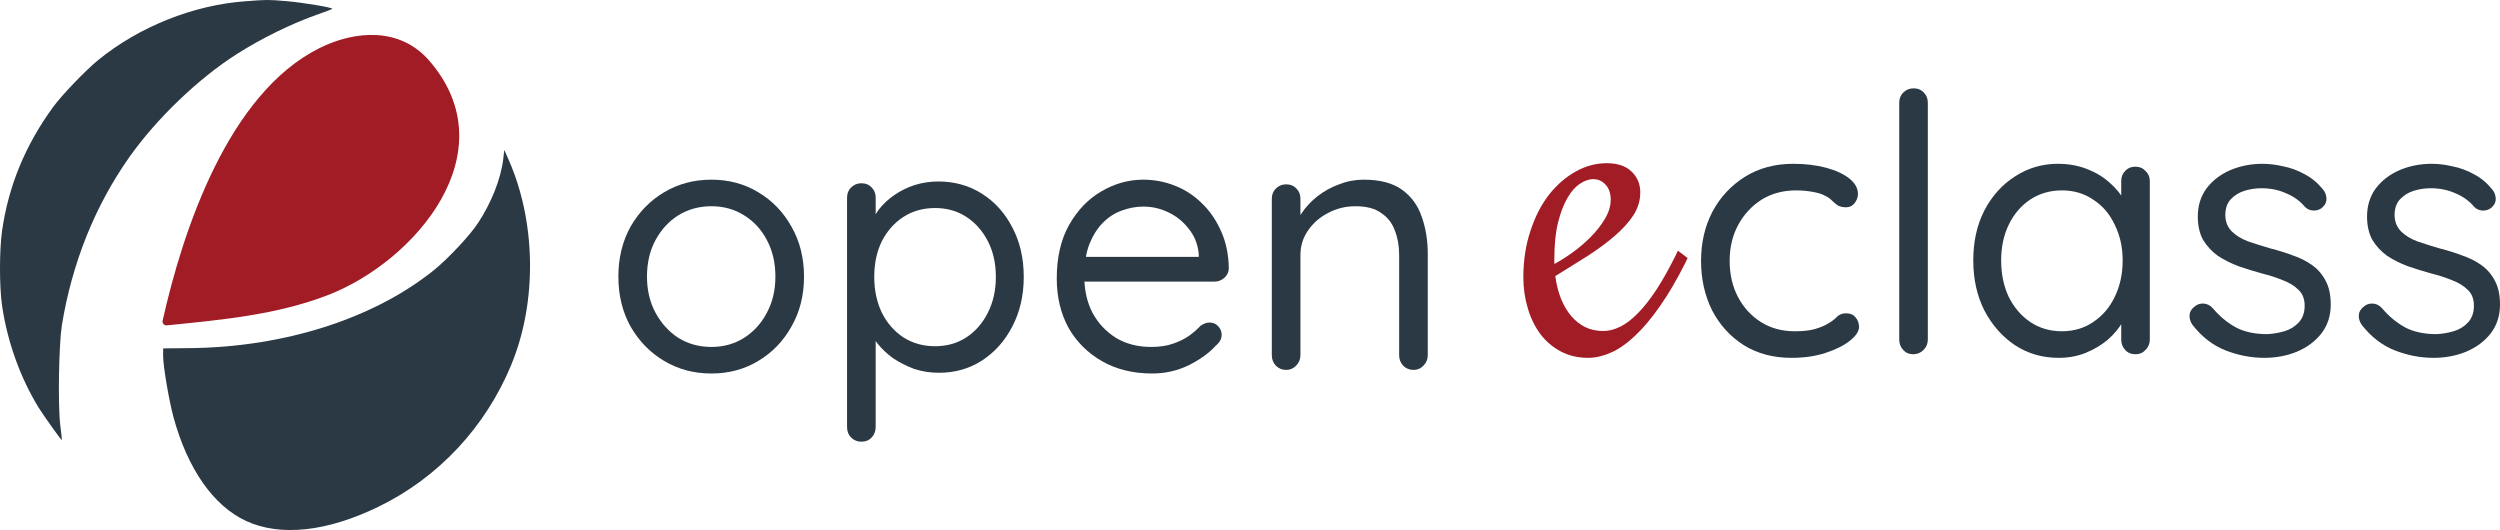 <svg width="1132" height="240" viewBox="0 0 1132 240" fill="none" xmlns="http://www.w3.org/2000/svg">
<path d="M111.238 0.562C87.635 2.224 62.864 12.133 44.363 27.273C38.647 31.951 27.952 43.091 24.018 48.507C11.54 65.618 3.918 83.959 0.968 104.27C-0.323 113.256 -0.323 129.873 0.968 138.675C3.427 154.923 9.082 170.741 17.38 184.405C19.531 187.851 27.644 199.299 28.013 199.299C28.075 199.299 27.767 196.16 27.276 192.406C26.169 183.051 26.661 155.846 28.013 147.291C32.623 119.103 42.949 93.314 58.562 71.157C70.916 53.677 89.848 35.521 107.366 24.381C118.614 17.241 132.198 10.594 144.184 6.409C147.441 5.301 150.269 4.193 150.453 4.008C151.006 3.455 136.992 1.116 129.493 0.5C121.441 -0.177 120.827 -0.177 111.238 0.562Z" fill="#2B3944"/>
<path d="M227.901 71.772C226.856 80.82 222.553 91.775 216.345 101.131C212.596 106.793 202.823 117.195 196.43 122.365C169.078 144.337 128.572 157.262 85.73 157.631L73.867 157.754V161.263C73.867 165.756 76.51 181.327 78.539 188.836C84.931 212.347 96.671 229.088 111.484 235.92C127.035 243.059 148.057 240.782 171.352 229.457C198.397 216.348 219.849 193.391 231.466 165.263C243.329 136.644 242.776 100.269 230.114 71.896L228.331 67.895L227.901 71.772Z" fill="#2B3944"/>
<path d="M194.379 27.489C230.227 68.855 188.031 118.326 148.426 133.641C125.108 142.641 100.095 144.827 75.524 147.329C75.247 147.357 74.968 147.32 74.708 147.22C74.449 147.12 74.217 146.96 74.033 146.754C73.848 146.548 73.716 146.302 73.647 146.035C73.578 145.769 73.574 145.49 73.635 145.222C82.824 104.118 103.384 42.342 144.63 21.794C160.717 13.777 181.067 12.152 194.379 27.489Z" fill="#a21c26"/>
<path d="M725.997 149.874C728.498 149.874 731.035 149.228 733.607 147.937C736.251 146.645 738.894 144.636 741.538 141.91C744.253 139.184 747.04 135.669 749.898 131.364C752.756 126.988 755.685 121.786 758.686 115.76L759.758 113.5L764.152 116.836L763.081 119.096C759.222 126.772 755.364 133.337 751.506 138.789C747.719 144.242 743.967 148.69 740.252 152.133C736.608 155.577 733 158.088 729.427 159.666C725.854 161.245 722.425 162.034 719.138 162.034C714.494 162.034 710.35 161.065 706.705 159.128C703.061 157.191 699.989 154.573 697.488 151.273C694.987 147.901 693.094 144.027 691.808 139.65C690.45 135.202 689.771 130.539 689.771 125.66C689.771 117.912 690.843 110.882 692.987 104.568C695.059 98.183 697.845 92.731 701.347 88.211C704.919 83.691 708.956 80.176 713.458 77.665C717.959 75.154 722.639 73.898 727.498 73.898C732.428 73.898 736.179 75.154 738.751 77.665C741.395 80.176 742.717 83.332 742.717 87.135C742.717 90.794 741.681 94.237 739.609 97.466C737.537 100.622 734.714 103.743 731.142 106.828C727.641 109.841 723.568 112.854 718.924 115.868C714.279 118.809 709.385 121.858 704.24 125.015C704.741 128.745 705.598 132.153 706.813 135.238C708.027 138.251 709.564 140.87 711.421 143.094C713.279 145.246 715.423 146.932 717.852 148.152C720.281 149.3 722.996 149.874 725.997 149.874ZM729.32 90.363C729.32 87.493 728.534 85.234 726.962 83.584C725.461 81.933 723.604 81.108 721.389 81.108C719.531 81.108 717.566 81.79 715.494 83.153C713.422 84.445 711.528 86.561 709.814 89.502C708.099 92.372 706.67 96.067 705.527 100.587C704.383 105.106 703.812 110.595 703.812 117.051V119.527C706.241 118.235 708.92 116.549 711.85 114.469C714.851 112.316 717.638 109.949 720.21 107.366C722.782 104.783 724.926 102.057 726.64 99.188C728.427 96.246 729.32 93.305 729.32 90.363Z" fill="#a21c26"/>
<path d="M364.059 125.238C364.059 133.689 362.169 141.22 358.39 147.829C354.719 154.439 349.698 159.639 343.328 163.432C337.065 167.224 329.993 169.12 322.11 169.12C314.228 169.12 307.102 167.224 300.731 163.432C294.361 159.639 289.286 154.439 285.507 147.829C281.836 141.22 280 133.689 280 125.238C280 116.787 281.836 109.256 285.507 102.647C289.286 96.037 294.361 90.837 300.731 87.044C307.102 83.252 314.228 81.356 322.11 81.356C329.993 81.356 337.065 83.252 343.328 87.044C349.698 90.837 354.719 96.037 358.39 102.647C362.169 109.256 364.059 116.787 364.059 125.238ZM351.102 125.238C351.102 118.954 349.806 113.428 347.215 108.66C344.731 103.893 341.276 100.155 336.849 97.446C332.53 94.737 327.617 93.383 322.11 93.383C316.604 93.383 311.637 94.737 307.21 97.446C302.891 100.155 299.436 103.893 296.844 108.66C294.253 113.428 292.957 118.954 292.957 125.238C292.957 131.414 294.253 136.886 296.844 141.653C299.436 146.421 302.891 150.213 307.21 153.03C311.637 155.739 316.604 157.093 322.11 157.093C327.617 157.093 332.53 155.739 336.849 153.03C341.276 150.213 344.731 146.421 347.215 141.653C349.806 136.886 351.102 131.414 351.102 125.238Z" fill="#2B3944"/>
<path d="M424.848 82.169C432.191 82.169 438.777 84.011 444.608 87.695C450.439 91.378 455.028 96.471 458.375 102.972C461.83 109.473 463.558 116.949 463.558 125.401C463.558 133.744 461.83 141.22 458.375 147.829C455.028 154.33 450.439 159.477 444.608 163.269C438.885 166.953 432.407 168.795 425.172 168.795C421.177 168.795 417.398 168.199 413.835 167.007C410.38 165.707 407.194 164.082 404.279 162.131C401.472 160.073 399.096 157.797 397.153 155.305C395.209 152.705 393.805 150.159 392.942 147.667L396.505 145.391V193.336C396.505 195.178 395.911 196.75 394.723 198.05C393.535 199.35 391.97 200 390.026 200C388.191 200 386.625 199.35 385.329 198.05C384.142 196.858 383.548 195.287 383.548 193.336V89.482C383.548 87.64 384.142 86.123 385.329 84.931C386.625 83.631 388.191 82.981 390.026 82.981C391.97 82.981 393.535 83.631 394.723 84.931C395.911 86.123 396.505 87.64 396.505 89.482V103.947L394.075 102.647C394.831 99.938 396.127 97.338 397.962 94.846C399.906 92.354 402.227 90.186 404.927 88.345C407.734 86.394 410.812 84.877 414.159 83.794C417.614 82.71 421.177 82.169 424.848 82.169ZM423.391 94.195C417.992 94.195 413.187 95.55 408.976 98.259C404.873 100.967 401.634 104.651 399.258 109.31C396.991 113.97 395.857 119.333 395.857 125.401C395.857 131.36 396.991 136.723 399.258 141.491C401.634 146.258 404.873 149.996 408.976 152.705C413.187 155.414 417.992 156.768 423.391 156.768C428.789 156.768 433.54 155.414 437.643 152.705C441.747 149.996 444.986 146.258 447.361 141.491C449.737 136.723 450.924 131.36 450.924 125.401C450.924 119.333 449.737 113.97 447.361 109.31C444.986 104.651 441.747 100.967 437.643 98.259C433.54 95.55 428.789 94.195 423.391 94.195Z" fill="#2B3944"/>
<path d="M521.744 169.12C513.106 169.12 505.548 167.278 499.069 163.594C492.591 159.91 487.516 154.872 483.845 148.479C480.282 141.978 478.5 134.502 478.5 126.051C478.5 116.624 480.336 108.606 484.007 101.997C487.786 95.279 492.645 90.186 498.583 86.719C504.63 83.144 511.001 81.356 517.695 81.356C522.662 81.356 527.467 82.277 532.11 84.119C536.753 85.961 540.856 88.67 544.419 92.245C547.982 95.712 550.844 99.938 553.003 104.922C555.163 109.798 556.296 115.27 556.404 121.337C556.404 123.071 555.757 124.534 554.461 125.726C553.165 126.917 551.653 127.513 549.926 127.513H485.95L483.035 116.299H545.391L542.799 118.574V114.999C542.368 110.556 540.856 106.764 538.264 103.622C535.781 100.372 532.704 97.879 529.033 96.146C525.469 94.412 521.69 93.545 517.695 93.545C514.456 93.545 511.217 94.141 507.977 95.333C504.846 96.417 501.985 98.259 499.393 100.859C496.91 103.351 494.858 106.602 493.239 110.611C491.727 114.62 490.971 119.441 490.971 125.075C490.971 131.36 492.213 136.886 494.696 141.653C497.288 146.421 500.851 150.213 505.386 153.03C509.921 155.739 515.212 157.093 521.258 157.093C525.037 157.093 528.331 156.606 531.138 155.63C533.945 154.655 536.375 153.463 538.426 152.055C540.478 150.538 542.206 149.021 543.609 147.504C545.013 146.529 546.363 146.041 547.658 146.041C549.278 146.041 550.574 146.583 551.545 147.667C552.625 148.75 553.165 150.05 553.165 151.567C553.165 153.409 552.301 155.034 550.574 156.443C547.55 159.802 543.447 162.782 538.264 165.382C533.082 167.874 527.575 169.12 521.744 169.12Z" fill="#2B3944"/>
<path d="M617.504 81.356C624.846 81.356 630.623 82.873 634.834 85.907C639.045 88.941 642.014 93.004 643.742 98.096C645.577 103.189 646.495 108.877 646.495 115.161V160.831C646.495 162.673 645.847 164.244 644.552 165.544C643.364 166.845 641.852 167.495 640.017 167.495C638.181 167.495 636.615 166.845 635.32 165.544C634.132 164.244 633.538 162.673 633.538 160.831V115.486C633.538 111.369 632.89 107.685 631.595 104.435C630.407 101.076 628.355 98.421 625.44 96.471C622.633 94.412 618.745 93.383 613.779 93.383C609.244 93.383 605.087 94.412 601.307 96.471C597.528 98.421 594.505 101.076 592.237 104.435C589.97 107.685 588.836 111.369 588.836 115.486V160.831C588.836 162.673 588.188 164.244 586.893 165.544C585.705 166.845 584.193 167.495 582.358 167.495C580.522 167.495 578.956 166.845 577.661 165.544C576.473 164.244 575.879 162.673 575.879 160.831V89.97C575.879 88.128 576.473 86.611 577.661 85.419C578.956 84.119 580.522 83.469 582.358 83.469C584.301 83.469 585.867 84.119 587.055 85.419C588.242 86.611 588.836 88.128 588.836 89.97V101.509L585.597 105.085C586.137 102.268 587.379 99.451 589.322 96.633C591.266 93.708 593.695 91.108 596.61 88.832C599.526 86.557 602.765 84.769 606.328 83.469C609.891 82.06 613.617 81.356 617.504 81.356Z" fill="#2B3944"/>
<path d="M811.987 74.169C817.489 74.169 822.452 74.766 826.875 75.959C831.298 77.153 834.804 78.78 837.393 80.841C839.982 82.902 841.276 85.234 841.276 87.837C841.276 89.248 840.791 90.603 839.82 91.905C838.849 93.207 837.555 93.858 835.936 93.858C834.426 93.858 833.185 93.586 832.215 93.044C831.352 92.502 830.489 91.797 829.625 90.929C828.87 90.061 827.792 89.302 826.389 88.651C825.095 87.891 823.207 87.295 820.726 86.861C818.244 86.427 815.763 86.21 813.282 86.21C807.349 86.21 802.116 87.62 797.586 90.441C793.163 93.261 789.656 97.058 787.067 101.831C784.478 106.603 783.184 112.027 783.184 118.102C783.184 124.176 784.424 129.6 786.906 134.373C789.387 139.146 792.839 142.942 797.262 145.763C801.685 148.583 806.809 149.993 812.635 149.993C816.41 149.993 819.431 149.668 821.696 149.017C823.962 148.366 825.85 147.607 827.36 146.739C829.302 145.654 830.758 144.569 831.729 143.485C832.808 142.4 834.21 141.858 835.936 141.858C837.77 141.858 839.173 142.454 840.144 143.647C841.222 144.841 841.762 146.305 841.762 148.041C841.762 149.993 840.413 152.054 837.716 154.224C835.019 156.393 831.352 158.237 826.713 159.756C822.182 161.275 817.004 162.034 811.178 162.034C802.979 162.034 795.806 160.136 789.656 156.339C783.507 152.434 778.707 147.173 775.255 140.556C771.91 133.831 770.238 126.346 770.238 118.102C770.238 109.858 771.964 102.427 775.416 95.81C778.976 89.193 783.885 83.932 790.142 80.027C796.399 76.122 803.681 74.169 811.987 74.169Z" fill="#2B3944"/>
<path d="M872.921 153.736C872.921 155.58 872.273 157.153 870.979 158.454C869.684 159.756 868.12 160.407 866.286 160.407C864.452 160.407 862.942 159.756 861.755 158.454C860.569 157.153 859.975 155.58 859.975 153.736V46.508C859.975 44.664 860.569 43.146 861.755 41.953C863.05 40.651 864.614 40 866.448 40C868.39 40 869.954 40.651 871.141 41.953C872.327 43.146 872.921 44.664 872.921 46.508V153.736Z" fill="#2B3944"/>
<path d="M966.963 75.471C968.797 75.471 970.308 76.122 971.494 77.424C972.789 78.617 973.436 80.136 973.436 81.98V153.736C973.436 155.58 972.789 157.153 971.494 158.454C970.308 159.756 968.797 160.407 966.963 160.407C965.022 160.407 963.457 159.756 962.271 158.454C961.084 157.153 960.491 155.58 960.491 153.736V138.278L963.565 137.953C963.565 140.339 962.756 142.942 961.138 145.763C959.52 148.583 957.308 151.241 954.504 153.736C951.699 156.122 948.354 158.129 944.471 159.756C940.695 161.275 936.596 162.034 932.173 162.034C924.837 162.034 918.256 160.136 912.431 156.339C906.605 152.434 901.967 147.173 898.514 140.556C895.17 133.939 893.498 126.4 893.498 117.939C893.498 109.369 895.17 101.831 898.514 95.322C901.967 88.705 906.605 83.552 912.431 79.864C918.256 76.068 924.729 74.169 931.849 74.169C936.488 74.169 940.803 74.929 944.794 76.448C948.786 77.966 952.238 80.027 955.151 82.63C958.171 85.234 960.491 88.109 962.109 91.254C963.835 94.4 964.698 97.546 964.698 100.692L960.491 99.715V81.98C960.491 80.136 961.084 78.617 962.271 77.424C963.457 76.122 965.022 75.471 966.963 75.471ZM933.629 149.993C939.023 149.993 943.77 148.583 947.869 145.763C952.076 142.942 955.313 139.146 957.578 134.373C959.951 129.492 961.138 124.014 961.138 117.939C961.138 111.973 959.951 106.603 957.578 101.831C955.313 96.949 952.076 93.153 947.869 90.441C943.77 87.62 939.023 86.21 933.629 86.21C928.343 86.21 923.596 87.566 919.389 90.278C915.29 92.99 912.053 96.732 909.68 101.505C907.307 106.278 906.12 111.756 906.12 117.939C906.12 124.014 907.253 129.492 909.518 134.373C911.891 139.146 915.128 142.942 919.227 145.763C923.434 148.583 928.235 149.993 933.629 149.993Z" fill="#2B3944"/>
<path d="M992.734 147.064C991.763 145.654 991.332 144.19 991.44 142.671C991.548 141.044 992.465 139.634 994.191 138.441C995.269 137.681 996.51 137.356 997.912 137.464C999.423 137.573 1000.77 138.278 1001.96 139.58C1004.98 143.159 1008.43 146.034 1012.31 148.203C1016.2 150.264 1020.94 151.295 1026.55 151.295C1029.14 151.186 1031.73 150.753 1034.32 149.993C1036.91 149.234 1039.07 147.932 1040.79 146.088C1042.63 144.136 1043.55 141.586 1043.55 138.441C1043.55 135.403 1042.63 133.017 1040.79 131.281C1038.96 129.437 1036.59 127.973 1033.67 126.888C1030.76 125.695 1027.58 124.664 1024.13 123.797C1020.57 122.82 1017.06 121.736 1013.61 120.542C1010.16 119.241 1007.03 117.668 1004.22 115.824C1001.53 113.871 999.315 111.485 997.589 108.664C995.971 105.736 995.162 102.21 995.162 98.088C995.162 93.207 996.456 88.976 999.045 85.397C1001.74 81.817 1005.3 79.051 1009.73 77.098C1014.26 75.146 1019.16 74.169 1024.45 74.169C1027.47 74.169 1030.6 74.549 1033.84 75.308C1037.18 75.959 1040.42 77.153 1043.55 78.888C1046.67 80.515 1049.42 82.793 1051.8 85.722C1052.77 86.807 1053.31 88.163 1053.42 89.79C1053.52 91.417 1052.82 92.881 1051.31 94.183C1050.13 95.051 1048.78 95.43 1047.27 95.322C1045.86 95.214 1044.68 94.671 1043.71 93.695C1041.44 90.983 1038.58 88.922 1035.13 87.512C1031.79 85.993 1028.06 85.234 1023.97 85.234C1021.38 85.234 1018.84 85.614 1016.36 86.373C1013.88 87.132 1011.77 88.434 1010.05 90.278C1008.43 92.014 1007.62 94.454 1007.62 97.6C1007.73 100.529 1008.7 102.915 1010.53 104.759C1012.37 106.603 1014.85 108.122 1017.98 109.315C1021.11 110.4 1024.56 111.485 1028.33 112.569C1031.79 113.437 1035.08 114.468 1038.21 115.661C1041.44 116.746 1044.35 118.21 1046.94 120.054C1049.53 121.898 1051.58 124.285 1053.09 127.214C1054.6 130.034 1055.36 133.614 1055.36 137.953C1055.36 142.942 1053.96 147.281 1051.15 150.969C1048.35 154.549 1044.62 157.315 1039.99 159.268C1035.45 161.112 1030.55 162.034 1025.26 162.034C1019.33 162.034 1013.45 160.895 1007.62 158.617C1001.9 156.339 996.942 152.488 992.734 147.064Z" fill="#2B3944"/>
<path d="M1069.38 147.064C1068.41 145.654 1067.97 144.19 1068.08 142.671C1068.19 141.044 1069.11 139.634 1070.83 138.441C1071.91 137.681 1073.15 137.356 1074.55 137.464C1076.07 137.573 1077.41 138.278 1078.6 139.58C1081.62 143.159 1085.07 146.034 1088.96 148.203C1092.84 150.264 1097.59 151.295 1103.2 151.295C1105.79 151.186 1108.37 150.753 1110.96 149.993C1113.55 149.234 1115.71 147.932 1117.44 146.088C1119.27 144.136 1120.19 141.586 1120.19 138.441C1120.19 135.403 1119.27 133.017 1117.44 131.281C1115.6 129.437 1113.23 127.973 1110.32 126.888C1107.4 125.695 1104.22 124.664 1100.77 123.797C1097.21 122.82 1093.7 121.736 1090.25 120.542C1086.8 119.241 1083.67 117.668 1080.87 115.824C1078.17 113.871 1075.96 111.485 1074.23 108.664C1072.61 105.736 1071.8 102.21 1071.8 98.088C1071.8 93.207 1073.1 88.976 1075.69 85.397C1078.38 81.817 1081.94 79.051 1086.37 77.098C1090.9 75.146 1095.81 74.169 1101.09 74.169C1104.11 74.169 1107.24 74.549 1110.48 75.308C1113.82 75.959 1117.06 77.153 1120.19 78.888C1123.32 80.515 1126.07 82.793 1128.44 85.722C1129.41 86.807 1129.95 88.163 1130.06 89.79C1130.17 91.417 1129.47 92.881 1127.95 94.183C1126.77 95.051 1125.42 95.43 1123.91 95.322C1122.51 95.214 1121.32 94.671 1120.35 93.695C1118.08 90.983 1115.23 88.922 1111.77 87.512C1108.43 85.993 1104.71 85.234 1100.61 85.234C1098.02 85.234 1095.48 85.614 1093 86.373C1090.52 87.132 1088.42 88.434 1086.69 90.278C1085.07 92.014 1084.26 94.454 1084.26 97.6C1084.37 100.529 1085.34 102.915 1087.18 104.759C1089.01 106.603 1091.49 108.122 1094.62 109.315C1097.75 110.4 1101.2 111.485 1104.98 112.569C1108.43 113.437 1111.72 114.468 1114.85 115.661C1118.08 116.746 1121 118.21 1123.59 120.054C1126.17 121.898 1128.22 124.285 1129.73 127.214C1131.25 130.034 1132 133.614 1132 137.953C1132 142.942 1130.6 147.281 1127.79 150.969C1124.99 154.549 1121.27 157.315 1116.63 159.268C1112.1 161.112 1107.19 162.034 1101.9 162.034C1095.97 162.034 1090.09 160.895 1084.26 158.617C1078.55 156.339 1073.58 152.488 1069.38 147.064Z" fill="#2B3944"/>
</svg>
